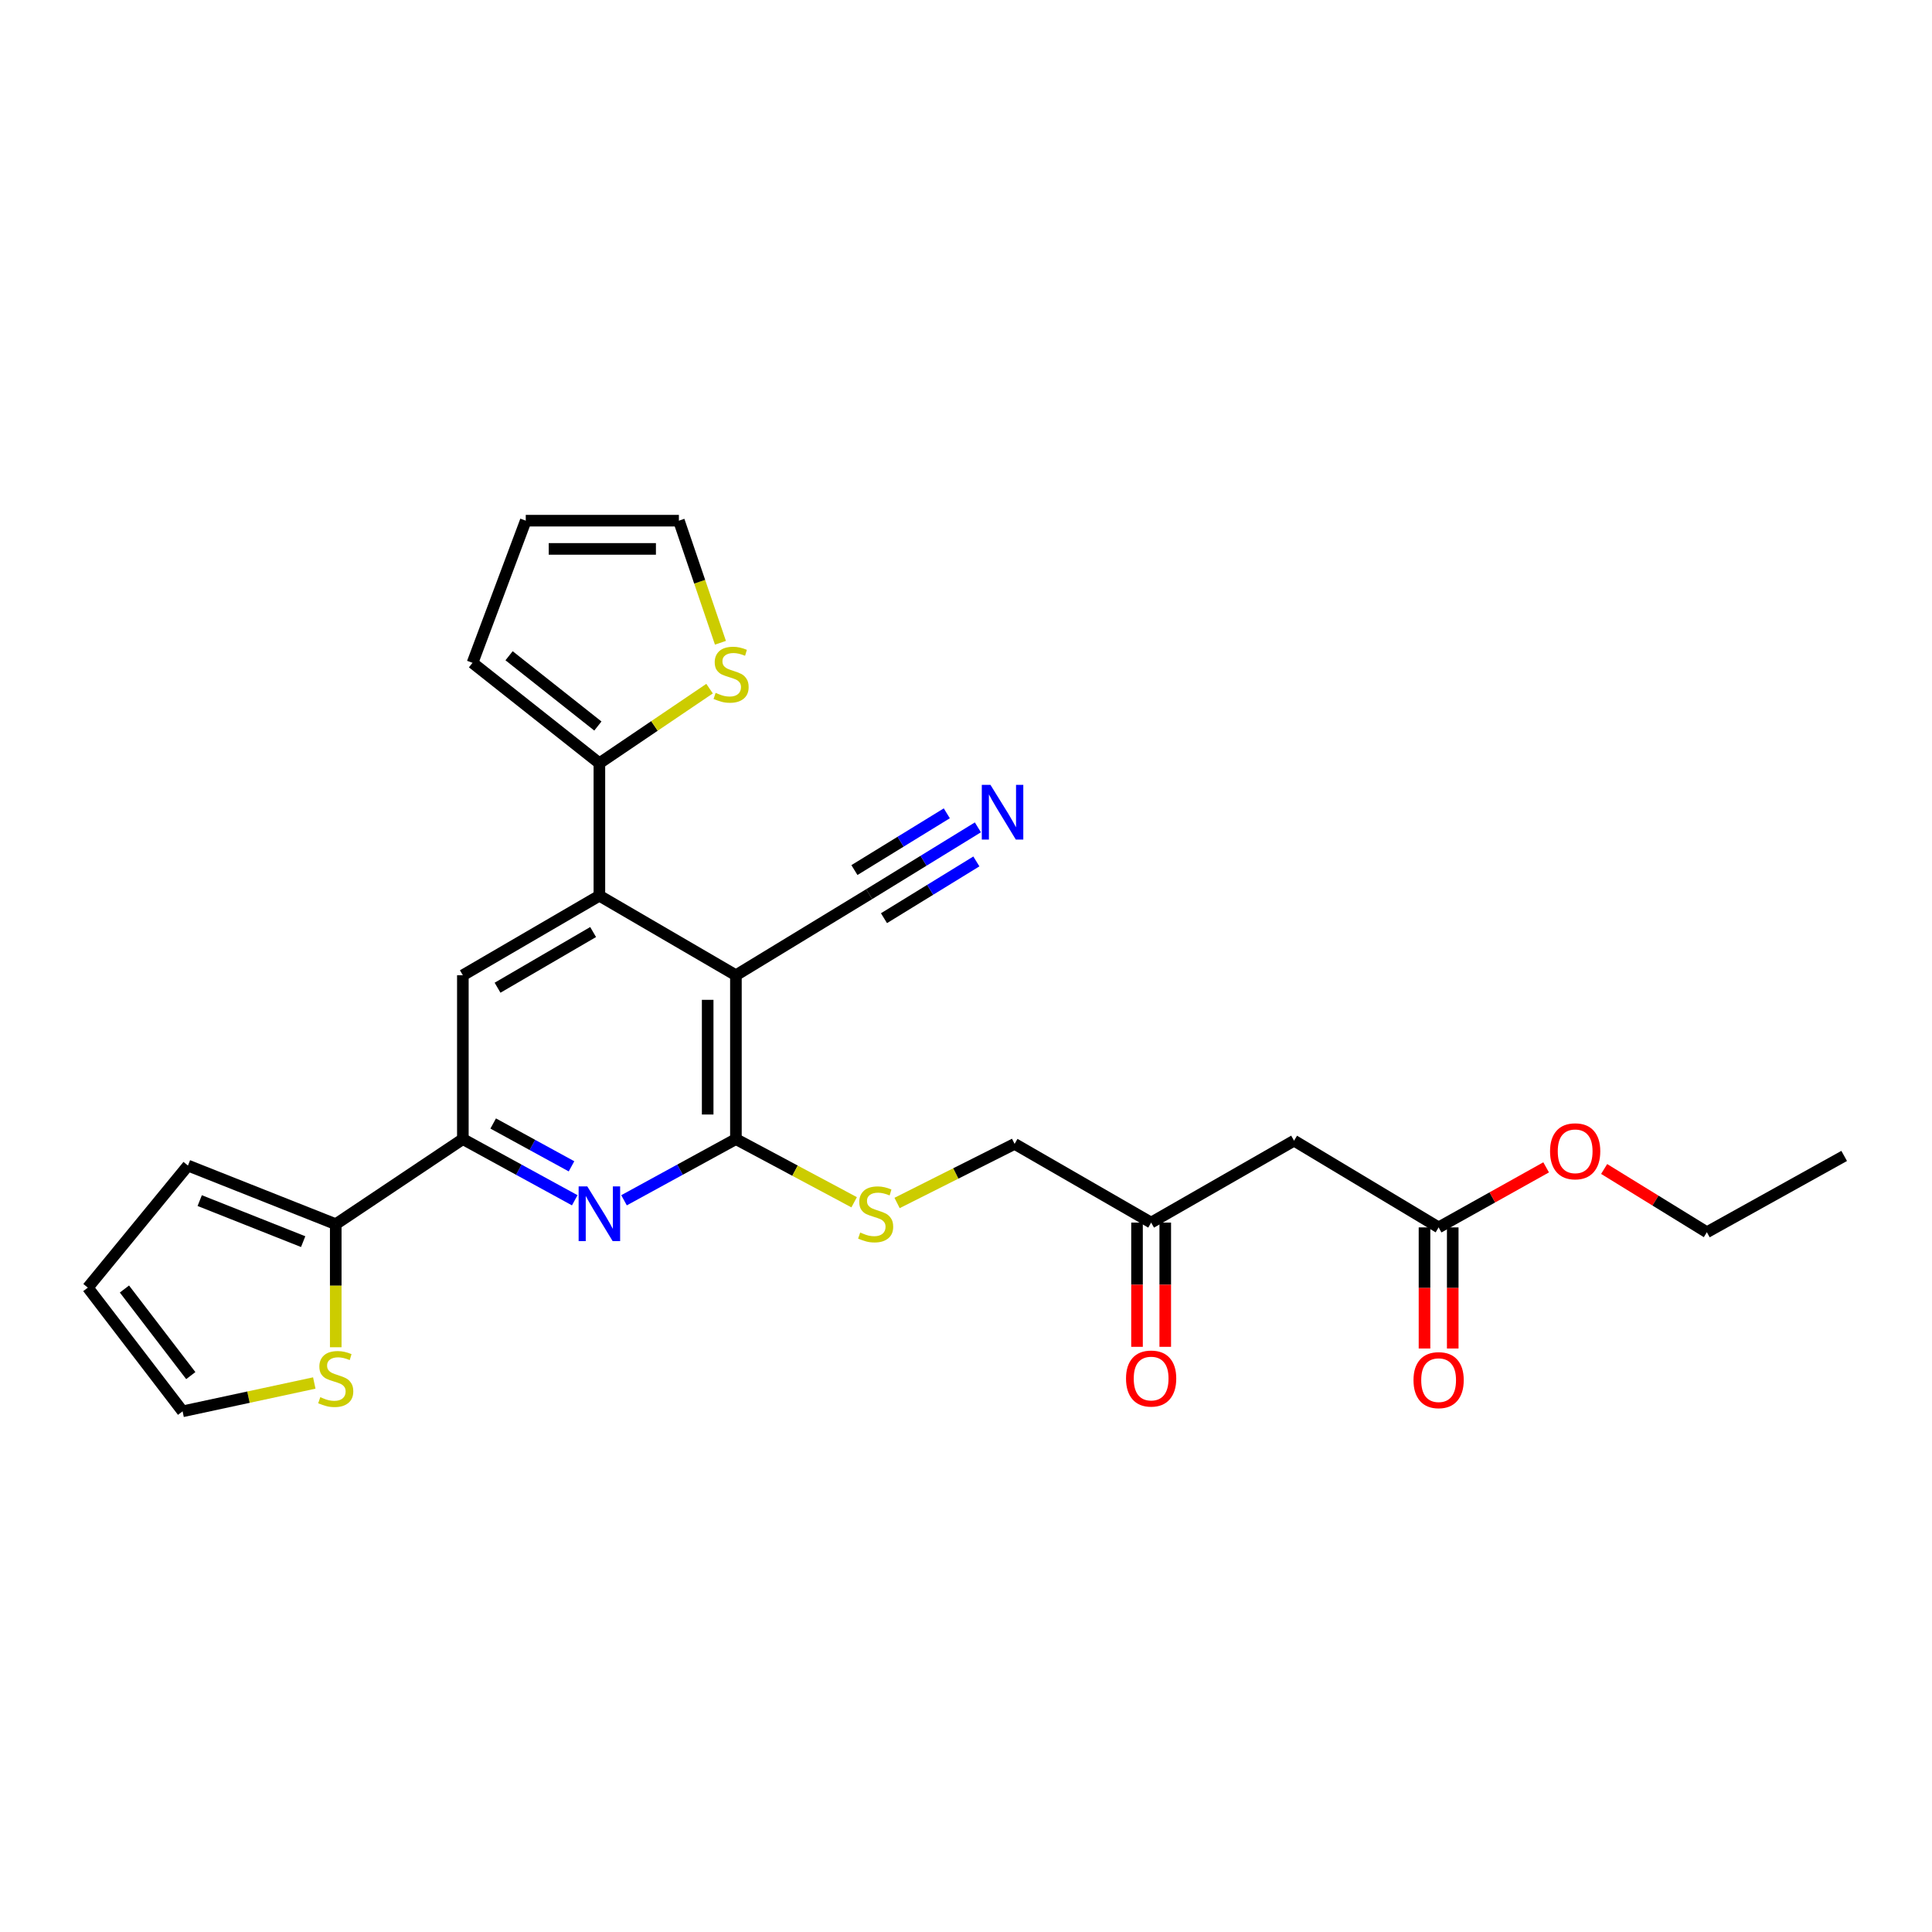 <?xml version='1.0' encoding='iso-8859-1'?>
<svg version='1.1' baseProfile='full'
              xmlns='http://www.w3.org/2000/svg'
                      xmlns:rdkit='http://www.rdkit.org/xml'
                      xmlns:xlink='http://www.w3.org/1999/xlink'
                  xml:space='preserve'
width='1000px' height='1000px' viewBox='0 0 1000 1000'>
<!-- END OF HEADER -->
<rect style='opacity:1.0;fill:#FFFFFF;stroke:none' width='1000' height='1000' x='0' y='0'> </rect>
<path class='bond-0' d='M 380.906,504.79 L 380.906,589.591' style='fill:none;fill-rule:evenodd;stroke:#000000;stroke-width:6px;stroke-linecap:butt;stroke-linejoin:miter;stroke-opacity:1' />
<path class='bond-0' d='M 366.292,517.51 L 366.292,576.871' style='fill:none;fill-rule:evenodd;stroke:#000000;stroke-width:6px;stroke-linecap:butt;stroke-linejoin:miter;stroke-opacity:1' />
<path class='bond-1' d='M 380.906,504.79 L 310.24,463.62' style='fill:none;fill-rule:evenodd;stroke:#000000;stroke-width:6px;stroke-linecap:butt;stroke-linejoin:miter;stroke-opacity:1' />
<path class='bond-7' d='M 380.906,504.79 L 449.899,462.8' style='fill:none;fill-rule:evenodd;stroke:#000000;stroke-width:6px;stroke-linecap:butt;stroke-linejoin:miter;stroke-opacity:1' />
<path class='bond-2' d='M 380.906,589.591 L 351.95,605.426' style='fill:none;fill-rule:evenodd;stroke:#000000;stroke-width:6px;stroke-linecap:butt;stroke-linejoin:miter;stroke-opacity:1' />
<path class='bond-2' d='M 351.95,605.426 L 322.994,621.261' style='fill:none;fill-rule:evenodd;stroke:#0000FF;stroke-width:6px;stroke-linecap:butt;stroke-linejoin:miter;stroke-opacity:1' />
<path class='bond-9' d='M 380.906,589.591 L 411.506,605.94' style='fill:none;fill-rule:evenodd;stroke:#000000;stroke-width:6px;stroke-linecap:butt;stroke-linejoin:miter;stroke-opacity:1' />
<path class='bond-9' d='M 411.506,605.94 L 442.106,622.289' style='fill:none;fill-rule:evenodd;stroke:#CCCC00;stroke-width:6px;stroke-linecap:butt;stroke-linejoin:miter;stroke-opacity:1' />
<path class='bond-4' d='M 310.24,463.62 L 239.574,504.79' style='fill:none;fill-rule:evenodd;stroke:#000000;stroke-width:6px;stroke-linecap:butt;stroke-linejoin:miter;stroke-opacity:1' />
<path class='bond-4' d='M 306.997,482.422 L 257.531,511.242' style='fill:none;fill-rule:evenodd;stroke:#000000;stroke-width:6px;stroke-linecap:butt;stroke-linejoin:miter;stroke-opacity:1' />
<path class='bond-5' d='M 310.24,463.62 L 310.24,395.041' style='fill:none;fill-rule:evenodd;stroke:#000000;stroke-width:6px;stroke-linecap:butt;stroke-linejoin:miter;stroke-opacity:1' />
<path class='bond-27' d='M 297.486,621.261 L 268.53,605.426' style='fill:none;fill-rule:evenodd;stroke:#0000FF;stroke-width:6px;stroke-linecap:butt;stroke-linejoin:miter;stroke-opacity:1' />
<path class='bond-27' d='M 268.53,605.426 L 239.574,589.591' style='fill:none;fill-rule:evenodd;stroke:#000000;stroke-width:6px;stroke-linecap:butt;stroke-linejoin:miter;stroke-opacity:1' />
<path class='bond-27' d='M 295.812,603.689 L 275.542,592.604' style='fill:none;fill-rule:evenodd;stroke:#0000FF;stroke-width:6px;stroke-linecap:butt;stroke-linejoin:miter;stroke-opacity:1' />
<path class='bond-27' d='M 275.542,592.604 L 255.273,581.52' style='fill:none;fill-rule:evenodd;stroke:#000000;stroke-width:6px;stroke-linecap:butt;stroke-linejoin:miter;stroke-opacity:1' />
<path class='bond-3' d='M 239.574,589.591 L 239.574,504.79' style='fill:none;fill-rule:evenodd;stroke:#000000;stroke-width:6px;stroke-linecap:butt;stroke-linejoin:miter;stroke-opacity:1' />
<path class='bond-6' d='M 239.574,589.591 L 173.78,633.635' style='fill:none;fill-rule:evenodd;stroke:#000000;stroke-width:6px;stroke-linecap:butt;stroke-linejoin:miter;stroke-opacity:1' />
<path class='bond-10' d='M 310.24,395.041 L 338.758,375.743' style='fill:none;fill-rule:evenodd;stroke:#000000;stroke-width:6px;stroke-linecap:butt;stroke-linejoin:miter;stroke-opacity:1' />
<path class='bond-10' d='M 338.758,375.743 L 367.275,356.446' style='fill:none;fill-rule:evenodd;stroke:#CCCC00;stroke-width:6px;stroke-linecap:butt;stroke-linejoin:miter;stroke-opacity:1' />
<path class='bond-14' d='M 310.24,395.041 L 244.575,343.08' style='fill:none;fill-rule:evenodd;stroke:#000000;stroke-width:6px;stroke-linecap:butt;stroke-linejoin:miter;stroke-opacity:1' />
<path class='bond-14' d='M 309.459,375.787 L 263.493,339.415' style='fill:none;fill-rule:evenodd;stroke:#000000;stroke-width:6px;stroke-linecap:butt;stroke-linejoin:miter;stroke-opacity:1' />
<path class='bond-11' d='M 173.78,633.635 L 173.78,665.485' style='fill:none;fill-rule:evenodd;stroke:#000000;stroke-width:6px;stroke-linecap:butt;stroke-linejoin:miter;stroke-opacity:1' />
<path class='bond-11' d='M 173.78,665.485 L 173.78,697.335' style='fill:none;fill-rule:evenodd;stroke:#CCCC00;stroke-width:6px;stroke-linecap:butt;stroke-linejoin:miter;stroke-opacity:1' />
<path class='bond-15' d='M 173.78,633.635 L 97.285,603.295' style='fill:none;fill-rule:evenodd;stroke:#000000;stroke-width:6px;stroke-linecap:butt;stroke-linejoin:miter;stroke-opacity:1' />
<path class='bond-15' d='M 156.918,642.668 L 103.371,621.43' style='fill:none;fill-rule:evenodd;stroke:#000000;stroke-width:6px;stroke-linecap:butt;stroke-linejoin:miter;stroke-opacity:1' />
<path class='bond-8' d='M 449.899,462.8 L 478.025,445.519' style='fill:none;fill-rule:evenodd;stroke:#000000;stroke-width:6px;stroke-linecap:butt;stroke-linejoin:miter;stroke-opacity:1' />
<path class='bond-8' d='M 478.025,445.519 L 506.152,428.238' style='fill:none;fill-rule:evenodd;stroke:#0000FF;stroke-width:6px;stroke-linecap:butt;stroke-linejoin:miter;stroke-opacity:1' />
<path class='bond-8' d='M 457.549,475.251 L 481.457,460.563' style='fill:none;fill-rule:evenodd;stroke:#000000;stroke-width:6px;stroke-linecap:butt;stroke-linejoin:miter;stroke-opacity:1' />
<path class='bond-8' d='M 481.457,460.563 L 505.364,445.874' style='fill:none;fill-rule:evenodd;stroke:#0000FF;stroke-width:6px;stroke-linecap:butt;stroke-linejoin:miter;stroke-opacity:1' />
<path class='bond-8' d='M 442.249,450.348 L 466.156,435.66' style='fill:none;fill-rule:evenodd;stroke:#000000;stroke-width:6px;stroke-linecap:butt;stroke-linejoin:miter;stroke-opacity:1' />
<path class='bond-8' d='M 466.156,435.66 L 490.064,420.971' style='fill:none;fill-rule:evenodd;stroke:#0000FF;stroke-width:6px;stroke-linecap:butt;stroke-linejoin:miter;stroke-opacity:1' />
<path class='bond-23' d='M 464.328,622.659 L 494.744,607.367' style='fill:none;fill-rule:evenodd;stroke:#CCCC00;stroke-width:6px;stroke-linecap:butt;stroke-linejoin:miter;stroke-opacity:1' />
<path class='bond-23' d='M 494.744,607.367 L 525.16,592.075' style='fill:none;fill-rule:evenodd;stroke:#000000;stroke-width:6px;stroke-linecap:butt;stroke-linejoin:miter;stroke-opacity:1' />
<path class='bond-17' d='M 372.895,332.693 L 362.145,301.096' style='fill:none;fill-rule:evenodd;stroke:#CCCC00;stroke-width:6px;stroke-linecap:butt;stroke-linejoin:miter;stroke-opacity:1' />
<path class='bond-17' d='M 362.145,301.096 L 351.394,269.5' style='fill:none;fill-rule:evenodd;stroke:#000000;stroke-width:6px;stroke-linecap:butt;stroke-linejoin:miter;stroke-opacity:1' />
<path class='bond-16' d='M 162.673,715.839 L 128.59,723.17' style='fill:none;fill-rule:evenodd;stroke:#CCCC00;stroke-width:6px;stroke-linecap:butt;stroke-linejoin:miter;stroke-opacity:1' />
<path class='bond-16' d='M 128.59,723.17 L 94.508,730.5' style='fill:none;fill-rule:evenodd;stroke:#000000;stroke-width:6px;stroke-linecap:butt;stroke-linejoin:miter;stroke-opacity:1' />
<path class='bond-12' d='M 669.804,590.411 L 595.826,632.815' style='fill:none;fill-rule:evenodd;stroke:#000000;stroke-width:6px;stroke-linecap:butt;stroke-linejoin:miter;stroke-opacity:1' />
<path class='bond-13' d='M 669.804,590.411 L 744.627,635.299' style='fill:none;fill-rule:evenodd;stroke:#000000;stroke-width:6px;stroke-linecap:butt;stroke-linejoin:miter;stroke-opacity:1' />
<path class='bond-21' d='M 737.32,635.299 L 737.32,666.642' style='fill:none;fill-rule:evenodd;stroke:#000000;stroke-width:6px;stroke-linecap:butt;stroke-linejoin:miter;stroke-opacity:1' />
<path class='bond-21' d='M 737.32,666.642 L 737.32,697.984' style='fill:none;fill-rule:evenodd;stroke:#FF0000;stroke-width:6px;stroke-linecap:butt;stroke-linejoin:miter;stroke-opacity:1' />
<path class='bond-21' d='M 751.933,635.299 L 751.933,666.642' style='fill:none;fill-rule:evenodd;stroke:#000000;stroke-width:6px;stroke-linecap:butt;stroke-linejoin:miter;stroke-opacity:1' />
<path class='bond-21' d='M 751.933,666.642 L 751.933,697.984' style='fill:none;fill-rule:evenodd;stroke:#FF0000;stroke-width:6px;stroke-linecap:butt;stroke-linejoin:miter;stroke-opacity:1' />
<path class='bond-24' d='M 744.627,635.299 L 772.452,619.758' style='fill:none;fill-rule:evenodd;stroke:#000000;stroke-width:6px;stroke-linecap:butt;stroke-linejoin:miter;stroke-opacity:1' />
<path class='bond-24' d='M 772.452,619.758 L 800.277,604.217' style='fill:none;fill-rule:evenodd;stroke:#FF0000;stroke-width:6px;stroke-linecap:butt;stroke-linejoin:miter;stroke-opacity:1' />
<path class='bond-20' d='M 244.575,343.08 L 272.131,269.5' style='fill:none;fill-rule:evenodd;stroke:#000000;stroke-width:6px;stroke-linecap:butt;stroke-linejoin:miter;stroke-opacity:1' />
<path class='bond-19' d='M 97.285,603.295 L 45.455,666.475' style='fill:none;fill-rule:evenodd;stroke:#000000;stroke-width:6px;stroke-linecap:butt;stroke-linejoin:miter;stroke-opacity:1' />
<path class='bond-29' d='M 94.508,730.5 L 45.455,666.475' style='fill:none;fill-rule:evenodd;stroke:#000000;stroke-width:6px;stroke-linecap:butt;stroke-linejoin:miter;stroke-opacity:1' />
<path class='bond-29' d='M 98.751,712.008 L 64.413,667.191' style='fill:none;fill-rule:evenodd;stroke:#000000;stroke-width:6px;stroke-linecap:butt;stroke-linejoin:miter;stroke-opacity:1' />
<path class='bond-28' d='M 351.394,269.5 L 272.131,269.5' style='fill:none;fill-rule:evenodd;stroke:#000000;stroke-width:6px;stroke-linecap:butt;stroke-linejoin:miter;stroke-opacity:1' />
<path class='bond-28' d='M 339.505,284.114 L 284.02,284.114' style='fill:none;fill-rule:evenodd;stroke:#000000;stroke-width:6px;stroke-linecap:butt;stroke-linejoin:miter;stroke-opacity:1' />
<path class='bond-18' d='M 595.826,632.815 L 525.16,592.075' style='fill:none;fill-rule:evenodd;stroke:#000000;stroke-width:6px;stroke-linecap:butt;stroke-linejoin:miter;stroke-opacity:1' />
<path class='bond-22' d='M 588.519,632.815 L 588.519,664.965' style='fill:none;fill-rule:evenodd;stroke:#000000;stroke-width:6px;stroke-linecap:butt;stroke-linejoin:miter;stroke-opacity:1' />
<path class='bond-22' d='M 588.519,664.965 L 588.519,697.115' style='fill:none;fill-rule:evenodd;stroke:#FF0000;stroke-width:6px;stroke-linecap:butt;stroke-linejoin:miter;stroke-opacity:1' />
<path class='bond-22' d='M 603.133,632.815 L 603.133,664.965' style='fill:none;fill-rule:evenodd;stroke:#000000;stroke-width:6px;stroke-linecap:butt;stroke-linejoin:miter;stroke-opacity:1' />
<path class='bond-22' d='M 603.133,664.965 L 603.133,697.115' style='fill:none;fill-rule:evenodd;stroke:#FF0000;stroke-width:6px;stroke-linecap:butt;stroke-linejoin:miter;stroke-opacity:1' />
<path class='bond-25' d='M 830.302,605.063 L 856.884,621.432' style='fill:none;fill-rule:evenodd;stroke:#FF0000;stroke-width:6px;stroke-linecap:butt;stroke-linejoin:miter;stroke-opacity:1' />
<path class='bond-25' d='M 856.884,621.432 L 883.466,637.8' style='fill:none;fill-rule:evenodd;stroke:#000000;stroke-width:6px;stroke-linecap:butt;stroke-linejoin:miter;stroke-opacity:1' />
<path class='bond-26' d='M 883.466,637.8 L 954.545,598.31' style='fill:none;fill-rule:evenodd;stroke:#000000;stroke-width:6px;stroke-linecap:butt;stroke-linejoin:miter;stroke-opacity:1' />
<path  class='atom-3' d='M 303.98 614.076
L 313.26 629.076
Q 314.18 630.556, 315.66 633.236
Q 317.14 635.916, 317.22 636.076
L 317.22 614.076
L 320.98 614.076
L 320.98 642.396
L 317.1 642.396
L 307.14 625.996
Q 305.98 624.076, 304.74 621.876
Q 303.54 619.676, 303.18 618.996
L 303.18 642.396
L 299.5 642.396
L 299.5 614.076
L 303.98 614.076
' fill='#0000FF'/>
<path  class='atom-9' d='M 512.657 406.235
L 521.937 421.235
Q 522.857 422.715, 524.337 425.395
Q 525.817 428.075, 525.897 428.235
L 525.897 406.235
L 529.657 406.235
L 529.657 434.555
L 525.777 434.555
L 515.817 418.155
Q 514.657 416.235, 513.417 414.035
Q 512.217 411.835, 511.857 411.155
L 511.857 434.555
L 508.177 434.555
L 508.177 406.235
L 512.657 406.235
' fill='#0000FF'/>
<path  class='atom-10' d='M 445.236 637.956
Q 445.556 638.076, 446.876 638.636
Q 448.196 639.196, 449.636 639.556
Q 451.116 639.876, 452.556 639.876
Q 455.236 639.876, 456.796 638.596
Q 458.356 637.276, 458.356 634.996
Q 458.356 633.436, 457.556 632.476
Q 456.796 631.516, 455.596 630.996
Q 454.396 630.476, 452.396 629.876
Q 449.876 629.116, 448.356 628.396
Q 446.876 627.676, 445.796 626.156
Q 444.756 624.636, 444.756 622.076
Q 444.756 618.516, 447.156 616.316
Q 449.596 614.116, 454.396 614.116
Q 457.676 614.116, 461.396 615.676
L 460.476 618.756
Q 457.076 617.356, 454.516 617.356
Q 451.756 617.356, 450.236 618.516
Q 448.716 619.636, 448.756 621.596
Q 448.756 623.116, 449.516 624.036
Q 450.316 624.956, 451.436 625.476
Q 452.596 625.996, 454.516 626.596
Q 457.076 627.396, 458.596 628.196
Q 460.116 628.996, 461.196 630.636
Q 462.316 632.236, 462.316 634.996
Q 462.316 638.916, 459.676 641.036
Q 457.076 643.116, 452.716 643.116
Q 450.196 643.116, 448.276 642.556
Q 446.396 642.036, 444.156 641.116
L 445.236 637.956
' fill='#CCCC00'/>
<path  class='atom-11' d='M 370.413 358.63
Q 370.733 358.75, 372.053 359.31
Q 373.373 359.87, 374.813 360.23
Q 376.293 360.55, 377.733 360.55
Q 380.413 360.55, 381.973 359.27
Q 383.533 357.95, 383.533 355.67
Q 383.533 354.11, 382.733 353.15
Q 381.973 352.19, 380.773 351.67
Q 379.573 351.15, 377.573 350.55
Q 375.053 349.79, 373.533 349.07
Q 372.053 348.35, 370.973 346.83
Q 369.933 345.31, 369.933 342.75
Q 369.933 339.19, 372.333 336.99
Q 374.773 334.79, 379.573 334.79
Q 382.853 334.79, 386.573 336.35
L 385.653 339.43
Q 382.253 338.03, 379.693 338.03
Q 376.933 338.03, 375.413 339.19
Q 373.893 340.31, 373.933 342.27
Q 373.933 343.79, 374.693 344.71
Q 375.493 345.63, 376.613 346.15
Q 377.773 346.67, 379.693 347.27
Q 382.253 348.07, 383.773 348.87
Q 385.293 349.67, 386.373 351.31
Q 387.493 352.91, 387.493 355.67
Q 387.493 359.59, 384.853 361.71
Q 382.253 363.79, 377.893 363.79
Q 375.373 363.79, 373.453 363.23
Q 371.573 362.71, 369.333 361.79
L 370.413 358.63
' fill='#CCCC00'/>
<path  class='atom-12' d='M 165.78 723.171
Q 166.1 723.291, 167.42 723.851
Q 168.74 724.411, 170.18 724.771
Q 171.66 725.091, 173.1 725.091
Q 175.78 725.091, 177.34 723.811
Q 178.9 722.491, 178.9 720.211
Q 178.9 718.651, 178.1 717.691
Q 177.34 716.731, 176.14 716.211
Q 174.94 715.691, 172.94 715.091
Q 170.42 714.331, 168.9 713.611
Q 167.42 712.891, 166.34 711.371
Q 165.3 709.851, 165.3 707.291
Q 165.3 703.731, 167.7 701.531
Q 170.14 699.331, 174.94 699.331
Q 178.22 699.331, 181.94 700.891
L 181.02 703.971
Q 177.62 702.571, 175.06 702.571
Q 172.3 702.571, 170.78 703.731
Q 169.26 704.851, 169.3 706.811
Q 169.3 708.331, 170.06 709.251
Q 170.86 710.171, 171.98 710.691
Q 173.14 711.211, 175.06 711.811
Q 177.62 712.611, 179.14 713.411
Q 180.66 714.211, 181.74 715.851
Q 182.86 717.451, 182.86 720.211
Q 182.86 724.131, 180.22 726.251
Q 177.62 728.331, 173.26 728.331
Q 170.74 728.331, 168.82 727.771
Q 166.94 727.251, 164.7 726.331
L 165.78 723.171
' fill='#CCCC00'/>
<path  class='atom-22' d='M 731.627 714.359
Q 731.627 707.559, 734.987 703.759
Q 738.347 699.959, 744.627 699.959
Q 750.907 699.959, 754.267 703.759
Q 757.627 707.559, 757.627 714.359
Q 757.627 721.239, 754.227 725.159
Q 750.827 729.039, 744.627 729.039
Q 738.387 729.039, 734.987 725.159
Q 731.627 721.279, 731.627 714.359
M 744.627 725.839
Q 748.947 725.839, 751.267 722.959
Q 753.627 720.039, 753.627 714.359
Q 753.627 708.799, 751.267 705.999
Q 748.947 703.159, 744.627 703.159
Q 740.307 703.159, 737.947 705.959
Q 735.627 708.759, 735.627 714.359
Q 735.627 720.079, 737.947 722.959
Q 740.307 725.839, 744.627 725.839
' fill='#FF0000'/>
<path  class='atom-23' d='M 582.826 713.531
Q 582.826 706.731, 586.186 702.931
Q 589.546 699.131, 595.826 699.131
Q 602.106 699.131, 605.466 702.931
Q 608.826 706.731, 608.826 713.531
Q 608.826 720.411, 605.426 724.331
Q 602.026 728.211, 595.826 728.211
Q 589.586 728.211, 586.186 724.331
Q 582.826 720.451, 582.826 713.531
M 595.826 725.011
Q 600.146 725.011, 602.466 722.131
Q 604.826 719.211, 604.826 713.531
Q 604.826 707.971, 602.466 705.171
Q 600.146 702.331, 595.826 702.331
Q 591.506 702.331, 589.146 705.131
Q 586.826 707.931, 586.826 713.531
Q 586.826 719.251, 589.146 722.131
Q 591.506 725.011, 595.826 725.011
' fill='#FF0000'/>
<path  class='atom-25' d='M 802.3 595.906
Q 802.3 589.106, 805.66 585.306
Q 809.02 581.506, 815.3 581.506
Q 821.58 581.506, 824.94 585.306
Q 828.3 589.106, 828.3 595.906
Q 828.3 602.786, 824.9 606.706
Q 821.5 610.586, 815.3 610.586
Q 809.06 610.586, 805.66 606.706
Q 802.3 602.826, 802.3 595.906
M 815.3 607.386
Q 819.62 607.386, 821.94 604.506
Q 824.3 601.586, 824.3 595.906
Q 824.3 590.346, 821.94 587.546
Q 819.62 584.706, 815.3 584.706
Q 810.98 584.706, 808.62 587.506
Q 806.3 590.306, 806.3 595.906
Q 806.3 601.626, 808.62 604.506
Q 810.98 607.386, 815.3 607.386
' fill='#FF0000'/>
</svg>
